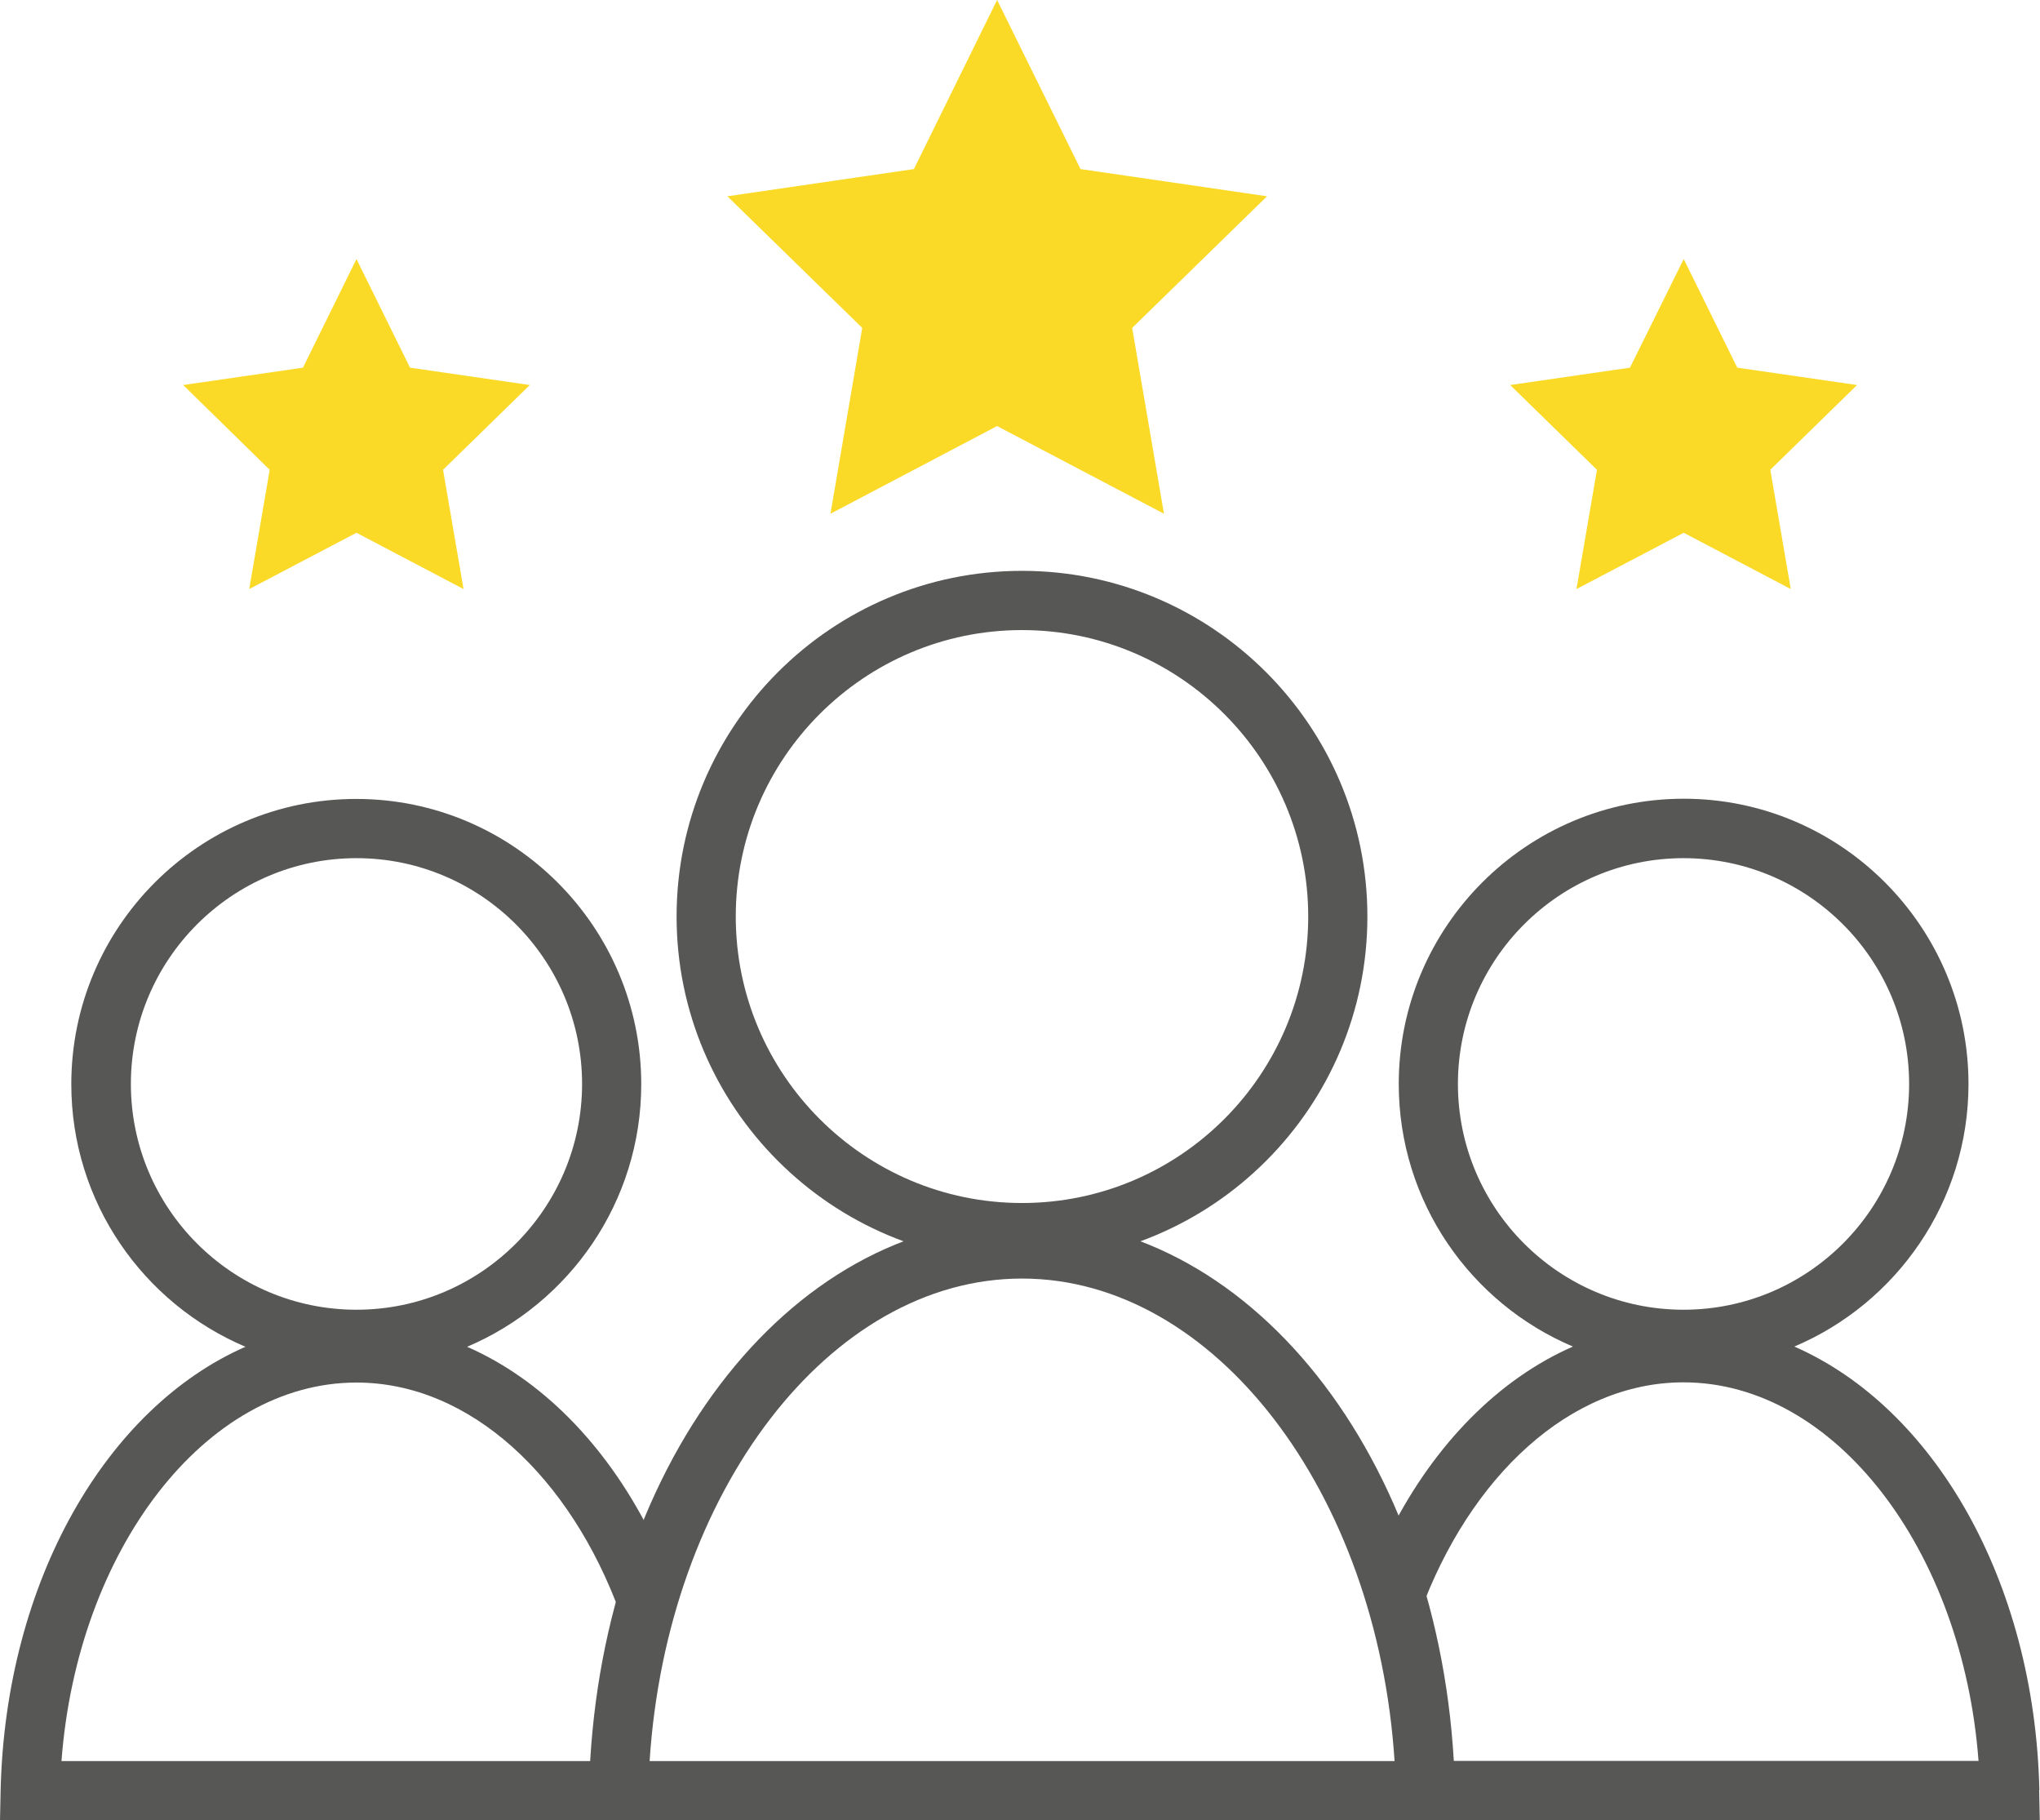 <svg width="204" height="182" viewBox="0 0 204 182" fill="none" xmlns="http://www.w3.org/2000/svg">
<rect x="0" y="0" width="204" height="182" fill="#808080" stroke="none"/>
<g clip-path="url(#clip0_20_96)">
<rect width="204" height="182" fill="white"/>
<path d="M145.583 182H58.835L58.898 178.966C59.651 146.977 78.656 121.912 102.199 121.912C125.741 121.912 144.767 146.977 145.499 178.966L145.562 182H145.583ZM64.961 176.079H139.457C137.721 149.215 121.455 127.833 102.199 127.833C82.942 127.833 66.697 149.215 64.961 176.079Z" fill="#575756"/>
<path d="M102.199 126.201C83.151 126.201 67.659 110.698 67.659 91.638C67.659 72.578 83.151 57.075 102.199 57.075C121.246 57.075 136.739 72.578 136.739 91.638C136.739 110.698 121.246 126.201 102.199 126.201ZM102.199 62.996C86.413 62.996 73.576 75.842 73.576 91.638C73.576 107.434 86.413 120.28 102.199 120.28C117.984 120.28 130.822 107.434 130.822 91.638C130.822 75.842 117.984 62.996 102.199 62.996Z" fill="#575756"/>
<path d="M59.483 179.05C59.504 178.046 59.546 177.062 59.609 176.079H6.147C7.736 154.948 20.532 138.231 35.648 138.231C47.001 138.231 57.037 147.667 62.013 161.308C62.808 158.379 63.749 155.576 64.857 152.898C60.487 144.382 54.152 137.917 46.709 134.654C56.933 130.323 64.125 120.176 64.125 108.397C64.125 92.684 51.35 79.88 35.627 79.88C19.904 79.88 7.13 92.663 7.13 108.397C7.13 120.197 14.322 130.323 24.546 134.654C10.663 140.742 0.565 158.044 0.063 178.966L0 182H71.296L71.234 179.029H59.483V179.05ZM13.088 108.376C13.088 95.927 23.208 85.801 35.648 85.801C48.089 85.801 58.208 95.927 58.208 108.376C58.208 120.824 48.089 130.95 35.648 130.95C23.208 130.95 13.088 120.824 13.088 108.376Z" fill="#575756"/>
<path d="M203.937 178.966C203.456 158.023 193.358 140.721 179.433 134.633C189.657 130.302 196.849 120.155 196.849 108.376C196.849 92.663 184.075 79.859 168.373 79.859C152.671 79.859 139.875 92.642 139.875 108.376C139.875 120.176 147.067 130.302 157.291 134.633C149.848 137.897 143.513 144.361 139.143 152.877C140.251 155.555 141.213 158.358 141.987 161.287C146.963 147.646 156.999 138.21 168.352 138.21C183.468 138.21 196.264 154.927 197.853 176.058H144.391C144.454 177.042 144.496 178.025 144.517 179.029H132.766L132.703 182H203.979L203.916 178.966H203.937ZM145.792 108.376C145.792 95.927 155.911 85.801 168.352 85.801C180.792 85.801 190.912 95.927 190.912 108.376C190.912 120.824 180.792 130.95 168.352 130.95C155.911 130.95 145.792 120.824 145.792 108.376Z" fill="#575756"/>
<path d="M99.71 0L108.053 16.905L126.703 19.625L113.217 32.785L116.395 51.363L99.71 42.597L83.047 51.363L86.225 32.785L72.739 19.625L91.389 16.905L99.71 0Z" fill="#FADA26"/>
<path d="M35.648 25.901L41.001 36.76L52.981 38.496L44.304 46.97L46.353 58.895L35.648 53.267L24.922 58.895L26.971 46.97L18.316 38.496L30.296 36.76L35.648 25.901Z" fill="#FADA26"/>
<path d="M168.373 25.901L173.725 36.76L185.705 38.496L177.029 46.97L179.078 58.895L168.373 53.267L157.647 58.895L159.696 46.97L151.019 38.496L162.999 36.76L168.373 25.901Z" fill="#FADA26"/>
</g>
<defs>
<clipPath id="clip0_20_96">
<rect width="204" height="182" fill="white"/>
</clipPath>
</defs>
</svg>
